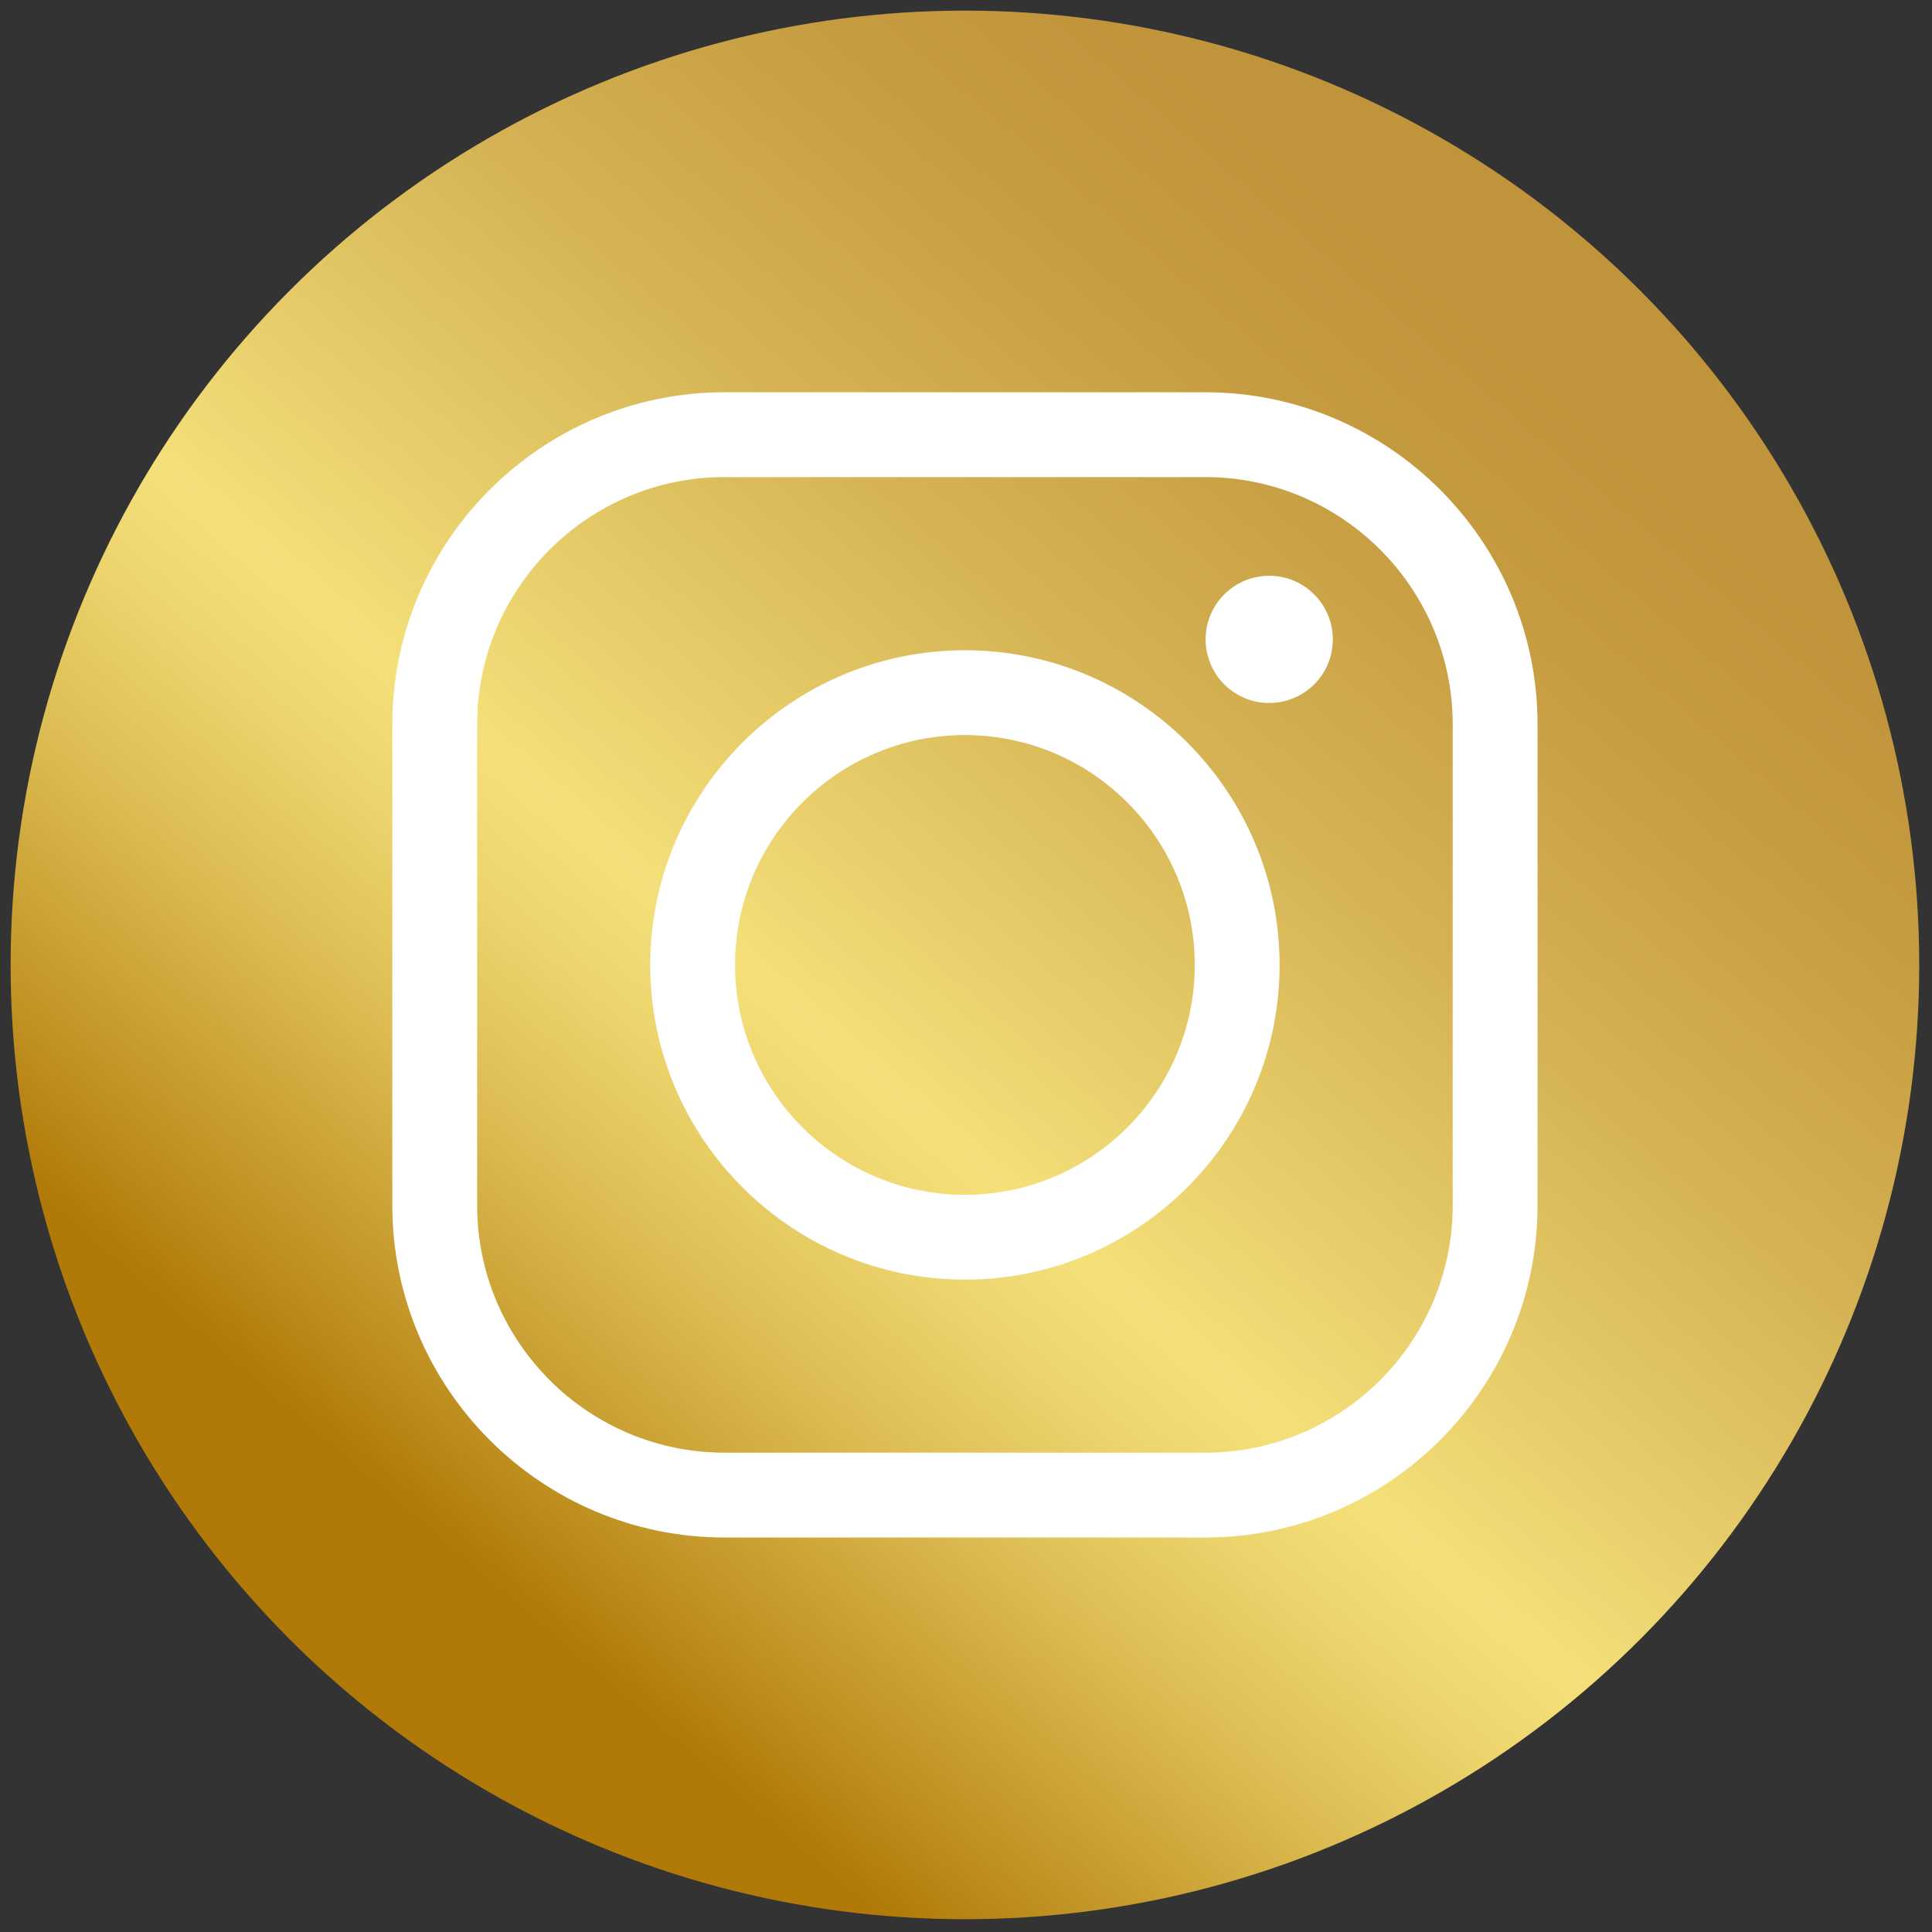 <svg xmlns="http://www.w3.org/2000/svg" xmlns:xlink="http://www.w3.org/1999/xlink" version="1.1" width="256" height="256" viewBox="0 0 256 256" xml:space="preserve">

<rect x="0" y="0" width="256" height="256" fill="#333333" stroke="none"/>

<defs>
</defs>
<g style="stroke: none; stroke-width: 0; stroke-dasharray: none; stroke-linecap: butt; stroke-linejoin: miter; stroke-miterlimit: 10; fill: none; fill-rule: nonzero; opacity: 1;" transform="translate(1.407 1.407) scale(2.81 2.81)" >
	<linearGradient id="SVGID_1" gradientUnits="userSpaceOnUse" x1="21.169" y1="72.756" x2="70.157" y2="15.699">
<stop offset="0%" style="stop-color:rgb(176,121,8);stop-opacity: 1"/>
<stop offset="8.1%" style="stop-color:rgb(193,147,37);stop-opacity: 1"/>
<stop offset="22.32%" style="stop-color:rgb(221,189,83);stop-opacity: 1"/>
<stop offset="33.29%" style="stop-color:rgb(238,214,111);stop-opacity: 1"/>
<stop offset="39.61%" style="stop-color:rgb(244,224,122);stop-opacity: 1"/>
<stop offset="44.19%" style="stop-color:rgb(239,216,115);stop-opacity: 1"/>
<stop offset="68.25%" style="stop-color:rgb(213,179,84);stop-opacity: 1"/>
<stop offset="87.71%" style="stop-color:rgb(198,156,65);stop-opacity: 1"/>
<stop offset="100%" style="stop-color:rgb(192,148,58);stop-opacity: 1"/>
</linearGradient>
<circle cx="45" cy="45" r="45" style="stroke: none; stroke-width: 1; stroke-dasharray: none; stroke-linecap: butt; stroke-linejoin: miter; stroke-miterlimit: 10; fill: url(#SVGID_1); fill-rule: nonzero; opacity: 1;" transform="  matrix(1 0 0 1 0 0) "/>
	<path d="M 56.335 72 H 33.666 c -8.639 0 -15.667 -7.028 -15.667 -15.667 V 33.664 c 0 -8.639 7.028 -15.667 15.667 -15.667 h 22.669 c 8.639 0 15.667 7.028 15.667 15.667 v 22.669 C 72.002 64.972 64.974 72 56.335 72 z M 33.666 21.996 c -6.434 0 -11.667 5.234 -11.667 11.667 v 22.669 C 21.998 62.767 27.232 68 33.666 68 h 22.669 c 6.434 0 11.667 -5.234 11.667 -11.667 V 33.664 c 0 -6.434 -5.234 -11.667 -11.667 -11.667 H 33.666 z" style="stroke: none; stroke-width: 1; stroke-dasharray: none; stroke-linecap: butt; stroke-linejoin: miter; stroke-miterlimit: 10; fill: rgb(255,255,255); fill-rule: nonzero; opacity: 1;" transform=" matrix(1 0 0 1 0 0) " stroke-linecap="round" />
	<path d="M 44.999 59.84 c -8.183 0 -14.839 -6.657 -14.839 -14.839 s 6.657 -14.839 14.839 -14.839 c 8.182 0 14.839 6.657 14.839 14.839 S 53.181 59.84 44.999 59.84 z M 44.999 34.161 c -5.977 0 -10.839 4.862 -10.839 10.839 S 39.021 55.84 44.999 55.84 c 5.977 0 10.839 -4.862 10.839 -10.839 S 50.975 34.161 44.999 34.161 z" style="stroke: none; stroke-width: 1; stroke-dasharray: none; stroke-linecap: butt; stroke-linejoin: miter; stroke-miterlimit: 10; fill: rgb(255,255,255); fill-rule: nonzero; opacity: 1;" transform=" matrix(1 0 0 1 0 0) " stroke-linecap="round" />
	<circle cx="59.349" cy="29.649" r="2.999" style="stroke: none; stroke-width: 1; stroke-dasharray: none; stroke-linecap: butt; stroke-linejoin: miter; stroke-miterlimit: 10; fill: rgb(255,255,255); fill-rule: nonzero; opacity: 1;" transform="  matrix(1 0 0 1 0 0) "/>
</g>
</svg>